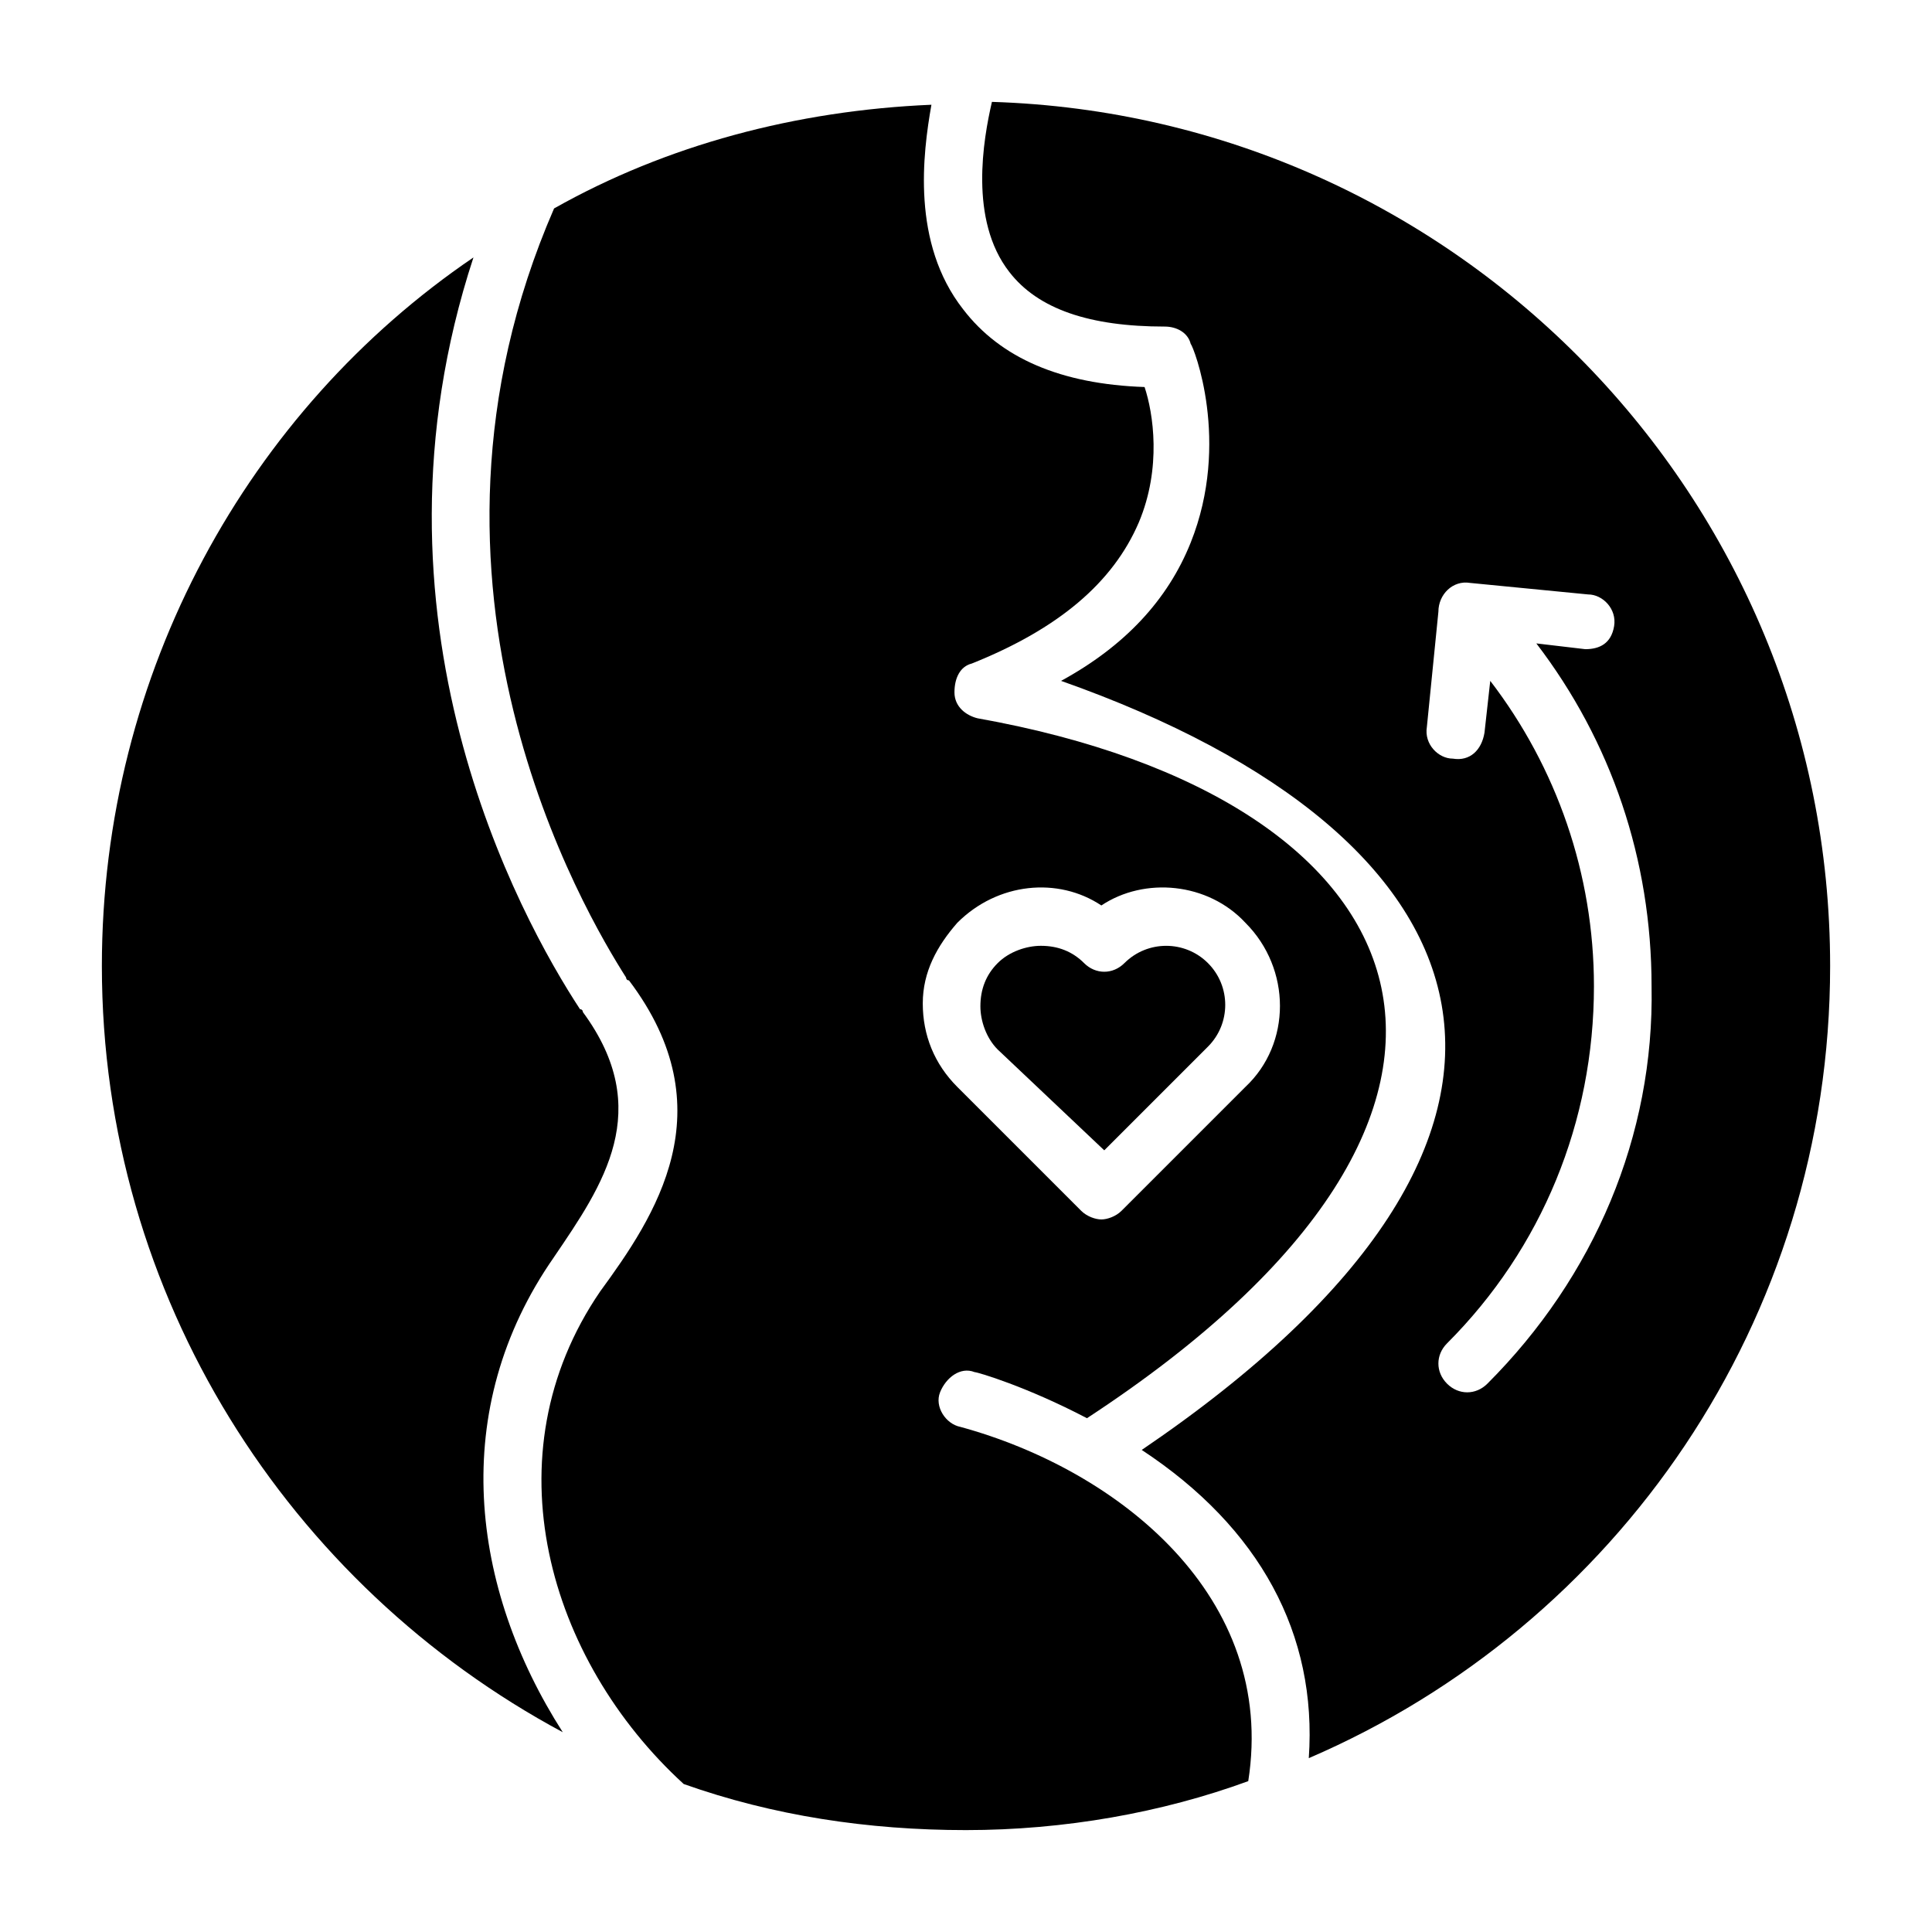 <?xml version="1.0" encoding="UTF-8"?>
<!-- Uploaded to: ICON Repo, www.svgrepo.com, Generator: ICON Repo Mixer Tools -->
<svg fill="#000000" width="800px" height="800px" version="1.1" viewBox="144 144 512 512" xmlns="http://www.w3.org/2000/svg">
 <g>
  <path d="m290.84 477.1c12.977-19.082 26.719-38.93 7.633-64.883 0 0 0-0.762-0.762-0.762-16.031-24.426-59.543-103.82-28.242-199.23-59.543 40.453-98.473 109.92-98.473 187.78 0 87.785 49.617 164.12 122.14 203.05-24.43-38.168-30.535-85.496-2.293-125.95z"/>
  <path d="m398.47 522.13c-3.816-0.762-6.871-5.344-5.344-9.16s5.344-6.871 9.16-5.344c0.762 0 13.742 3.816 29.77 12.215 125.95-82.441 90.84-164.12-29.008-185.49-3.055-0.762-6.106-3.055-6.106-6.871 0-3.816 1.527-6.871 4.582-7.633 22.902-9.16 37.402-21.375 44.273-37.402 6.106-14.504 3.816-29.008 1.527-35.879-22.137-0.762-38.168-7.633-48.09-20.609-13.742-17.559-10.688-41.223-8.398-54.199-35.879 1.527-70.227 10.688-100 27.48-43.512 100 8.398 187.02 19.082 203.81 0 0 0 0.762 0.762 0.762 25.953 34.352 6.871 62.594-7.633 82.441-29.77 43.512-13.742 97.707 22.137 130.53 23.664 8.398 48.855 12.215 74.809 12.215s51.906-4.582 74.809-12.977c7.637-48.852-34.348-82.438-76.332-93.891zm-0.766-133.59c10.688-10.688 26.719-12.215 38.168-4.582 11.449-7.633 28.242-6.106 38.168 4.582 12.215 12.215 12.215 32.062 0 43.512l-32.824 32.824c-1.527 1.527-3.816 2.289-5.344 2.289s-3.816-0.762-5.344-2.289l-32.824-32.824c-6.106-6.106-9.16-13.742-9.16-22.137 0-8.398 3.816-15.266 9.16-21.375z"/>
  <path d="m436.64 448.85 27.48-27.48c6.106-6.106 6.106-16.031 0-22.137-6.106-6.106-16.031-6.106-22.137 0-3.055 3.055-7.633 3.055-10.688 0s-6.871-4.582-11.449-4.582c-3.816 0-8.398 1.527-11.449 4.582-3.055 3.055-4.582 6.871-4.582 11.449 0 3.816 1.527 8.398 4.582 11.449z"/>
  <path d="m406.87 171c-2.289 9.922-6.106 31.297 4.582 45.039 7.633 9.922 21.375 14.504 41.223 14.504 3.055 0 6.106 1.527 6.871 4.582 0.762 0.762 10.688 25.953 0 52.672-6.106 15.266-17.559 27.48-34.352 36.641 116.79 41.223 145.04 119.84 21.375 203.81 31.297 20.609 46.562 48.855 44.273 81.68 81.676-35.121 138.16-116.04 138.16-209.93 0-124.43-99.234-225.19-222.14-229zm131.3 339.69c-3.055 3.055-7.633 3.055-10.688 0-3.055-3.055-3.055-7.633 0-10.688 25.191-25.191 38.93-58.777 38.93-94.656 0-29.77-9.922-58.016-27.48-80.914l-1.527 13.742c-0.762 4.582-3.816 7.633-8.398 6.871-3.816 0-7.633-3.816-6.871-8.398l3.055-30.535c0-4.582 3.816-8.398 8.398-7.633l31.297 3.055c3.816 0 7.633 3.816 6.871 8.398-0.762 4.578-3.816 6.106-7.633 6.106l-12.977-1.527c19.848 25.953 30.535 57.25 30.535 90.84 0.762 39.691-15.266 77.098-43.512 105.34z"/>
 </g>
</svg>